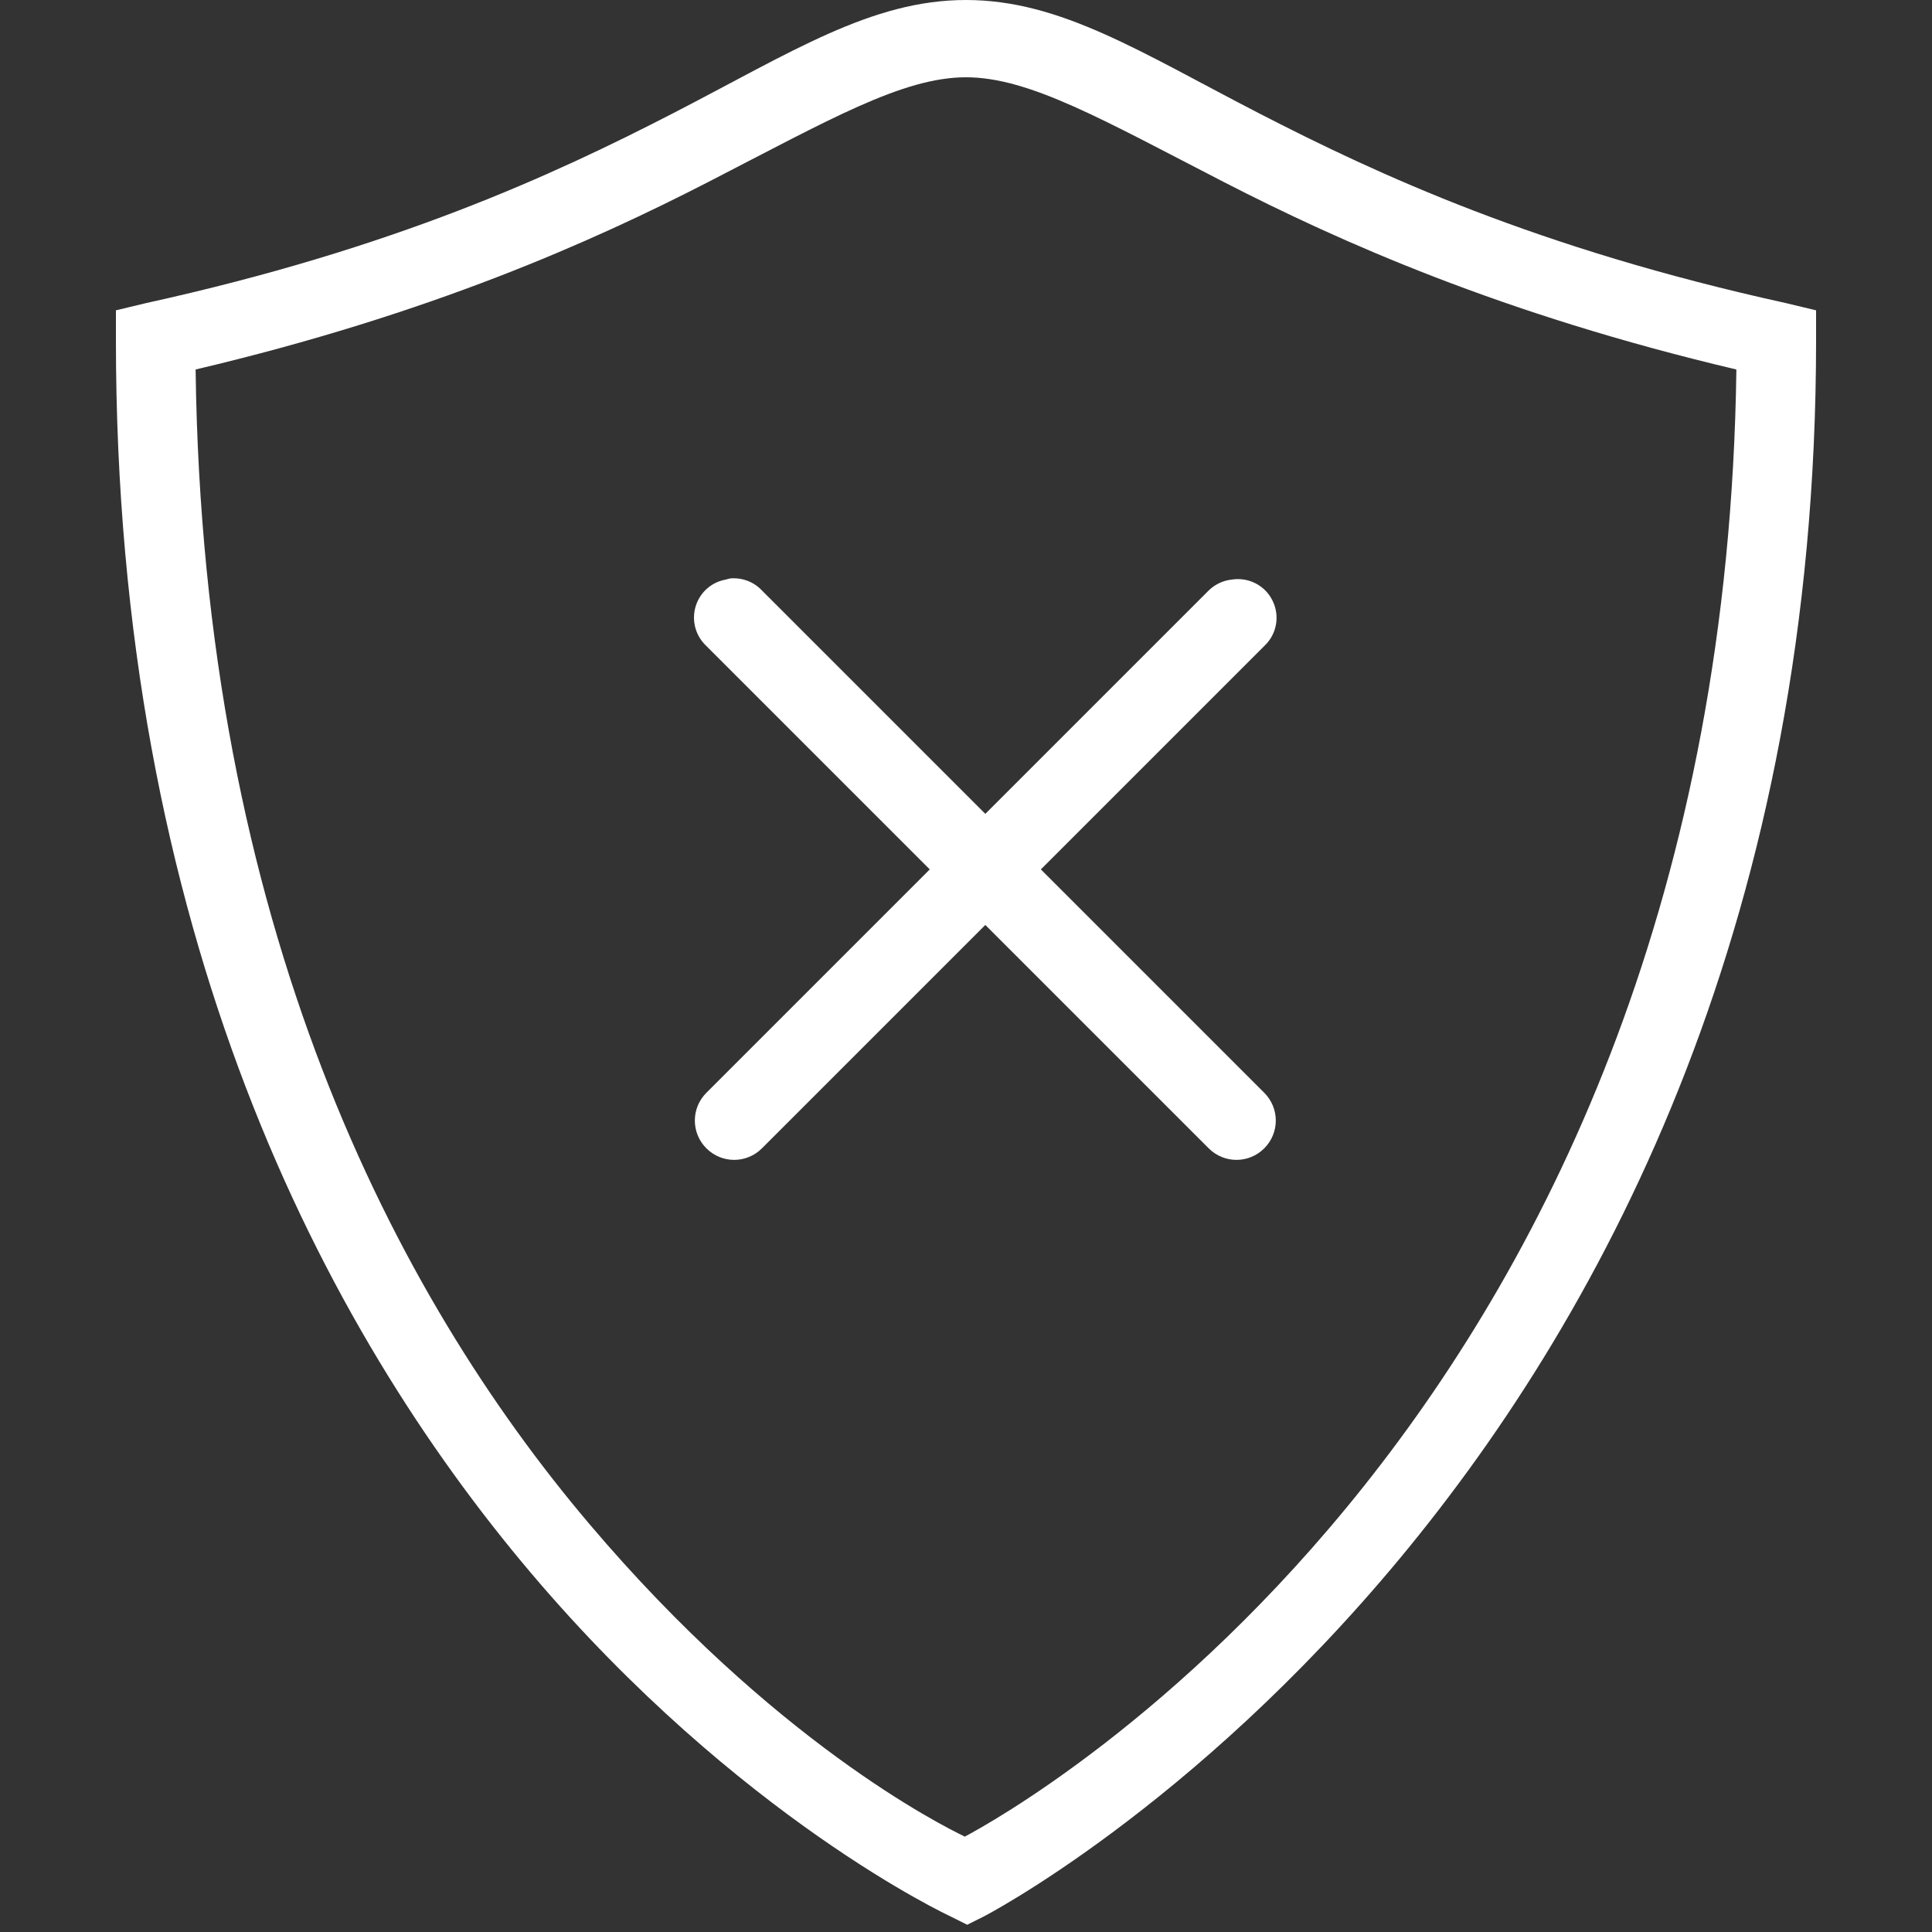 <svg width="120" height="120" viewBox="0 0 120 120" fill="none" xmlns="http://www.w3.org/2000/svg">
<rect x="0" y="0" width="120" height="120" fill="#333333" stroke="none"/>
<path d="M60 0C54.113 0 49.144 3.253 41.775 7.05C34.406 10.847 24.516 15.431 9.075 18.825L7.2 19.275V21.15C7.2 57.919 20.091 82.491 33 97.725C45.91 112.959 59.025 119.025 59.025 119.025L60.075 119.55L61.125 119.025C61.125 119.025 112.8 92.325 112.8 21.15V19.275L110.925 18.825C95.485 15.431 85.594 10.847 78.225 7.05C70.856 3.253 65.888 0 60 0ZM60 4.8C63.947 4.8 68.522 7.453 76.05 11.325C83.203 15 93.263 19.509 107.85 22.95C106.969 88.031 63.01 112.444 59.925 114.075C58.435 113.353 48.047 108.159 36.6 94.65C24.535 80.409 12.591 57.506 12.15 22.95C26.738 19.509 36.797 15 43.95 11.325C51.478 7.453 56.053 4.8 60 4.8ZM45.375 35.925C45.272 35.944 45.169 35.972 45.075 36C44.175 36.159 43.453 36.816 43.2 37.688C42.947 38.569 43.21 39.506 43.875 40.125L57.75 54L43.875 67.875C42.919 68.831 42.919 70.369 43.875 71.325C44.831 72.281 46.369 72.281 47.325 71.325L61.2 57.45L75.075 71.325C76.031 72.281 77.569 72.281 78.525 71.325C79.481 70.369 79.481 68.831 78.525 67.875L64.65 54L78.525 40.125C79.303 39.403 79.51 38.259 79.041 37.312C78.581 36.356 77.541 35.831 76.5 36C75.966 36.056 75.46 36.3 75.075 36.675L61.2 50.55L47.325 36.675C46.828 36.141 46.106 35.869 45.375 35.925Z" fill="white"/>
</svg>
